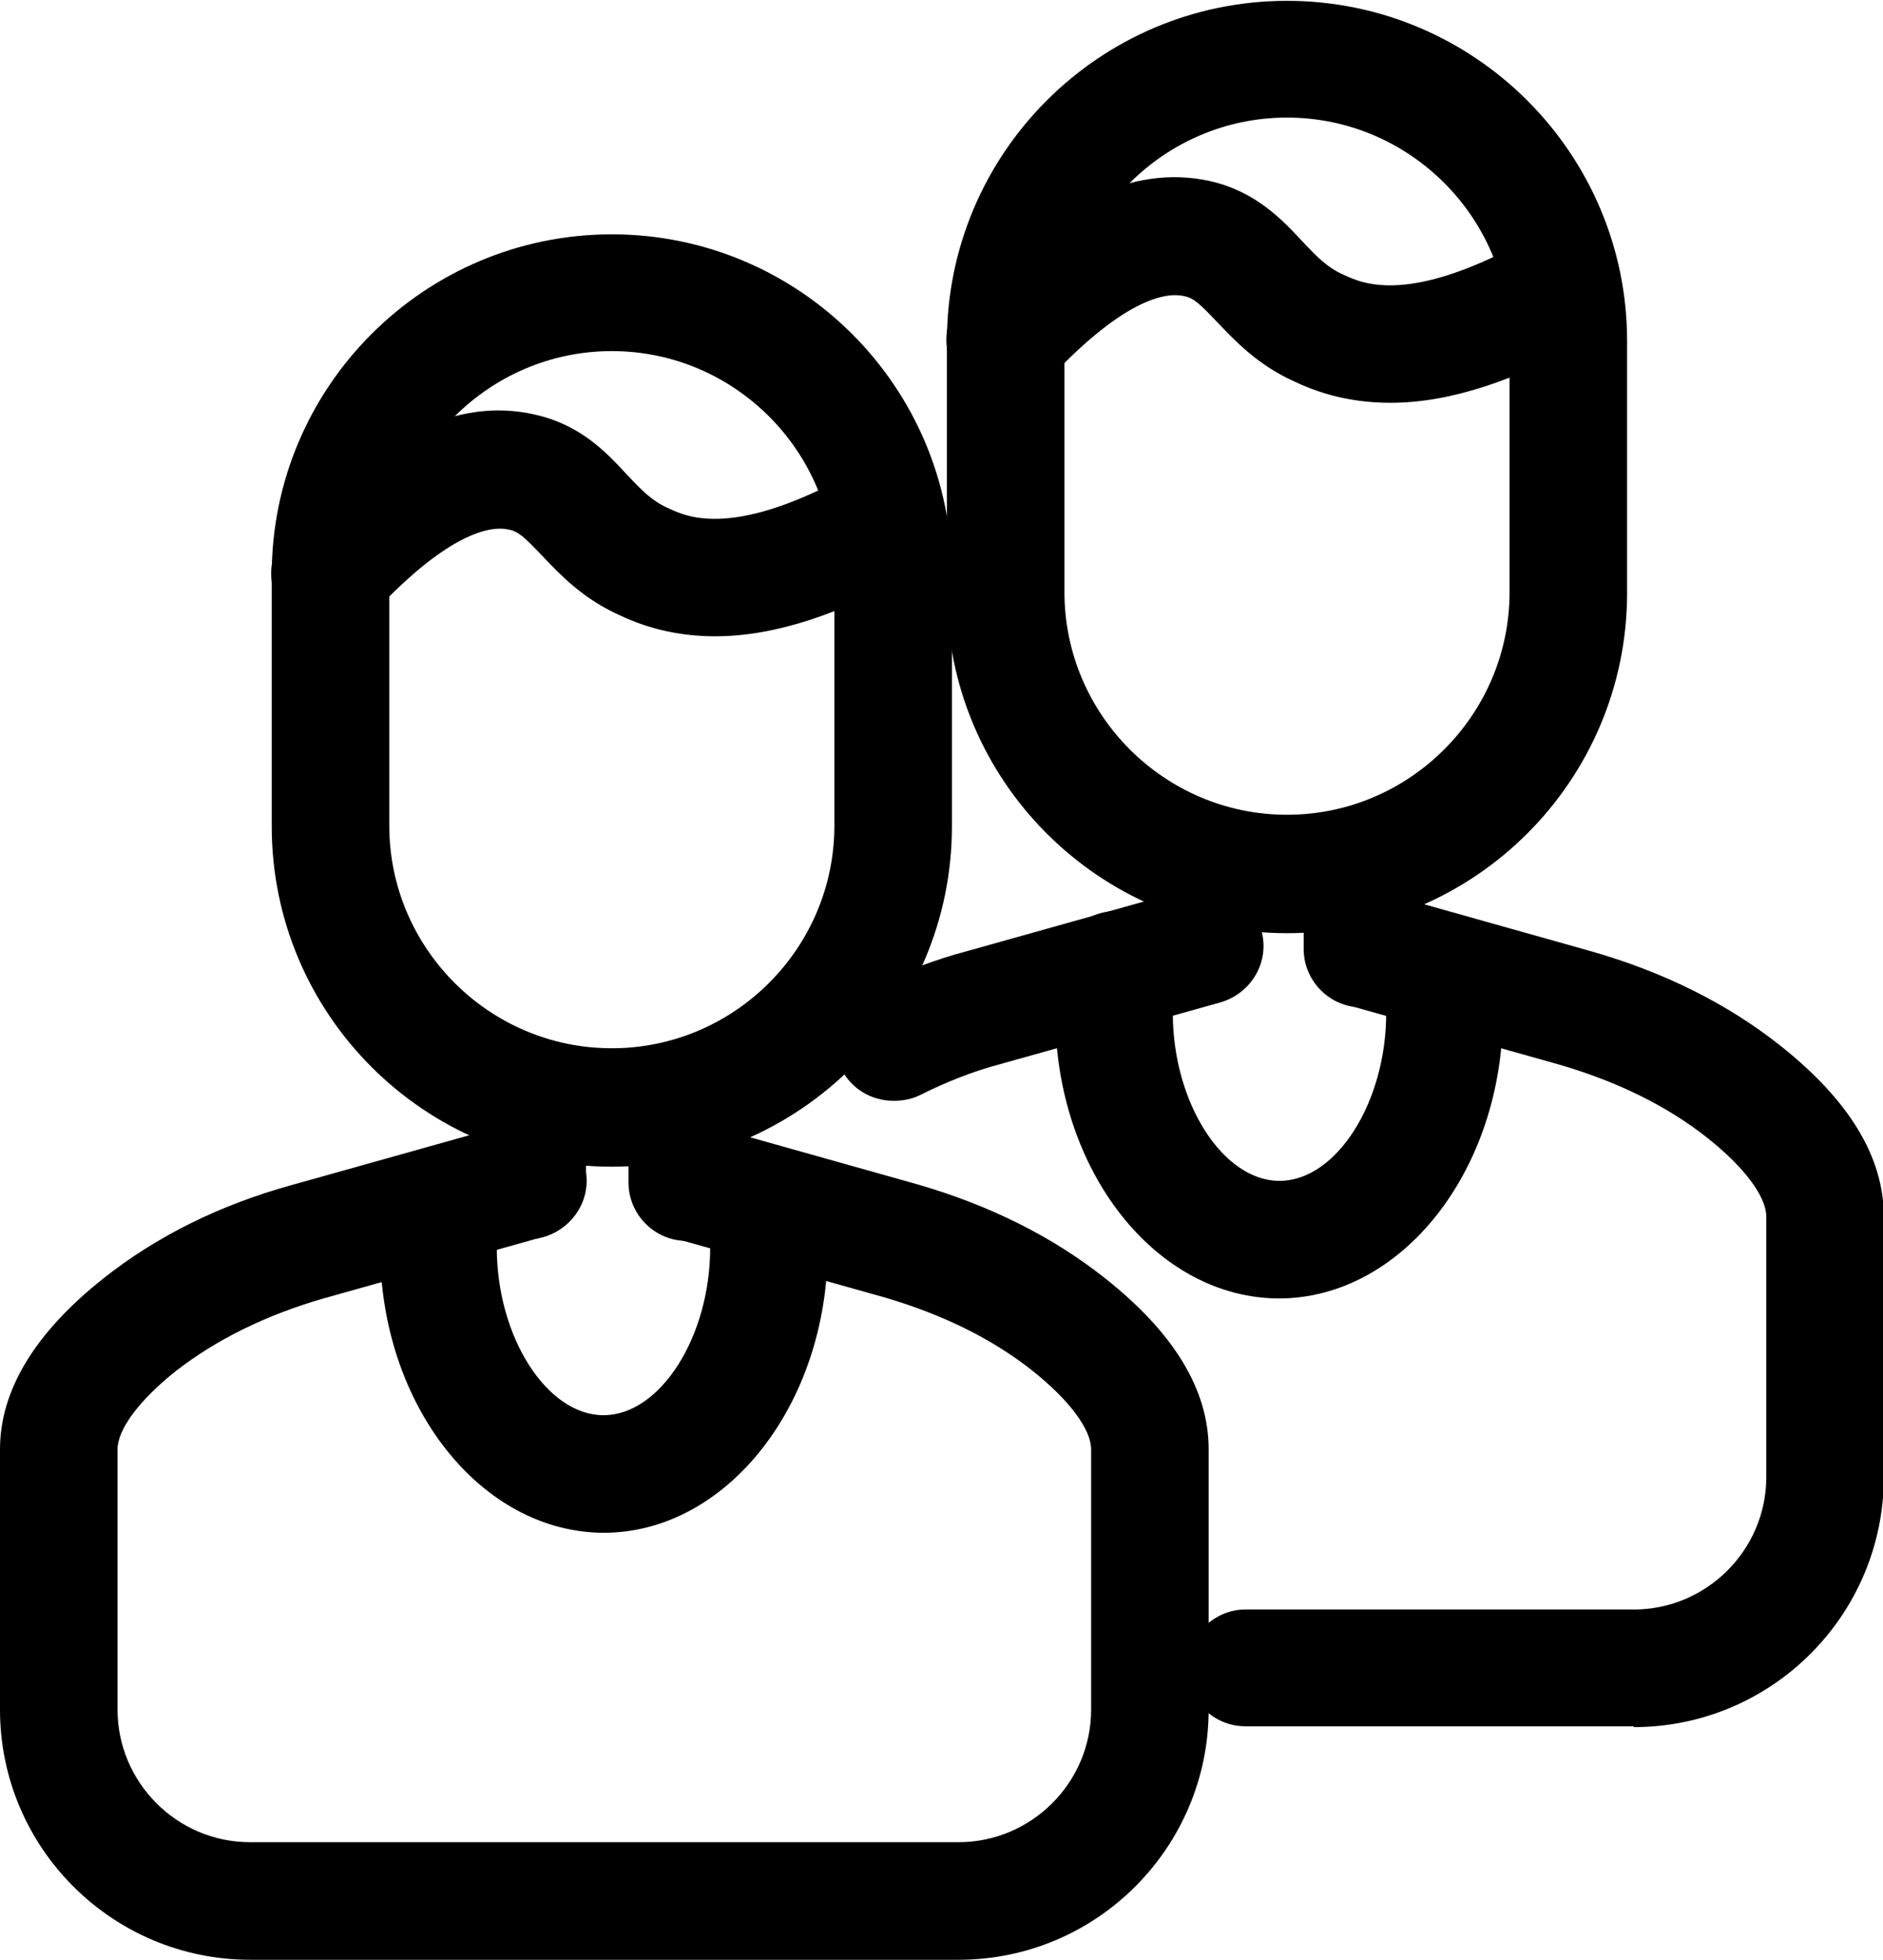<svg xmlns="http://www.w3.org/2000/svg" id="Layer_1" data-name="Layer 1" viewBox="0 0 22.59 23.5"><path d="M7.34,13.99c-2.25,0-4.08-1.83-4.08-4.08v-3.02c0-2.25,1.83-4.08,4.08-4.08s4.08,1.83,4.08,4.08v3.02c0,2.25-1.83,4.08-4.08,4.08ZM7.34,4.21c-1.47,0-2.67,1.2-2.67,2.67v3.02c0,1.47,1.2,2.67,2.67,2.67s2.67-1.2,2.67-2.67v-3.02c0-1.47-1.2-2.67-2.67-2.67Z"></path><path d="M11.5,23.5H3c-1.65,0-3-1.34-3-3v-3.12c0-.71.42-1.4,1.24-2.05.63-.5,1.39-.88,2.26-1.12l2.64-.74c.38-.11.77.11.87.49.11.38-.11.76-.49.87l-2.64.74c-.69.2-1.28.49-1.77.87-.44.35-.7.7-.7.94v3.12c0,.87.71,1.59,1.59,1.59h8.5c.87,0,1.59-.71,1.59-1.59v-3.12c0-.24-.26-.59-.7-.94-.49-.39-1.09-.68-1.77-.88l-2.56-.72c-.37-.11-.59-.49-.49-.87.1-.37.49-.6.87-.49l2.56.72c.87.25,1.63.63,2.26,1.13.82.65,1.24,1.33,1.24,2.05v3.12c0,1.65-1.34,3-3,3Z"></path><path d="M6.33,14.86c-.39,0-.7-.32-.7-.7v-.87c0-.39.32-.7.7-.7s.7.32.7.7v.87c0,.39-.32.7-.7.7Z"></path><path d="M8.24,14.88c-.39,0-.7-.32-.7-.7v-.89c0-.39.32-.7.7-.7s.7.32.7.7v.89c0,.39-.32.7-.7.7Z"></path><path d="M7.25,18.38c-1.48,0-2.69-1.53-2.69-3.42,0-.21.02-.41.04-.6.05-.39.39-.66.78-.61.39.05.66.4.61.78-.02.14-.03.28-.03.43,0,1.07.6,2.01,1.28,2.01s1.28-.94,1.28-2.01c0-.14-.01-.29-.03-.43-.05-.39.22-.74.61-.79.39-.05.74.22.79.61.02.19.04.4.04.61,0,1.88-1.21,3.42-2.69,3.42Z"></path><path d="M8.58,7.63c-.4,0-.78-.08-1.14-.25-.45-.2-.72-.49-.94-.72-.2-.21-.28-.29-.4-.31-.17-.04-.67-.02-1.62,1-.26.29-.71.3-1,.04s-.3-.71-.04-1c1.08-1.16,2.05-1.63,2.97-1.42.55.12.86.45,1.11.72.17.18.3.32.51.41.22.1.79.37,2.27-.47.34-.2.77-.08.96.26.19.34.08.77-.26.96-.92.52-1.71.78-2.42.78Z"></path><path d="M15.44,11.19c-2.25,0-4.08-1.83-4.08-4.08v-3.02c0-2.25,1.83-4.08,4.08-4.08s4.08,1.83,4.08,4.08v3.02c0,2.25-1.83,4.08-4.08,4.08ZM15.44,1.41c-1.47,0-2.67,1.2-2.67,2.67v3.02c0,1.47,1.2,2.67,2.67,2.67s2.67-1.2,2.67-2.67v-3.02c0-1.47-1.2-2.67-2.67-2.67Z"></path><path d="M10.72,13.2c-.26,0-.51-.14-.63-.39-.17-.35-.03-.77.32-.95.38-.19.79-.35,1.21-.46l2.64-.74c.37-.11.76.11.87.49.11.37-.11.76-.49.87l-2.64.74c-.34.09-.66.22-.96.37-.1.05-.21.07-.31.07Z"></path><path d="M19.6,20.7h-4.66c-.39,0-.7-.32-.7-.7s.32-.7.7-.7h4.66c.87,0,1.59-.71,1.59-1.59v-3.12c0-.24-.26-.59-.7-.94-.49-.39-1.09-.68-1.77-.88l-2.56-.72c-.37-.11-.59-.49-.49-.87.1-.37.49-.6.87-.49l2.56.72c.87.25,1.63.63,2.26,1.13.82.65,1.24,1.33,1.24,2.05v3.12c0,1.65-1.34,3-3,3Z"></path><path d="M14.43,12.05c-.39,0-.7-.32-.7-.7v-.87c0-.39.32-.7.7-.7s.7.32.7.7v.87c0,.39-.32.7-.7.7Z"></path><path d="M16.34,12.08c-.39,0-.7-.32-.7-.7v-.89c0-.39.32-.7.7-.7s.7.32.7.7v.89c0,.39-.32.7-.7.7Z"></path><path d="M15.35,15.57c-1.48,0-2.69-1.53-2.69-3.42,0-.21.02-.41.04-.61.05-.39.39-.66.79-.61.39.05.66.4.61.79-.02.14-.03.28-.03.43,0,1.07.6,2.01,1.28,2.01s1.28-.94,1.28-2.01c0-.14-.01-.29-.03-.43-.05-.39.23-.74.61-.78.38-.05.74.23.78.61.02.19.04.4.04.6,0,1.88-1.21,3.42-2.69,3.42Z"></path><path d="M16.68,4.83c-.4,0-.78-.08-1.14-.25-.45-.2-.72-.49-.94-.72-.2-.21-.28-.29-.4-.31-.17-.04-.67-.02-1.62,1-.27.29-.71.3-1,.04s-.3-.71-.04-1c1.08-1.16,2.05-1.62,2.97-1.42.54.12.86.45,1.11.72.17.18.3.32.51.41.22.1.79.37,2.27-.47.34-.2.77-.08.96.26.19.34.08.77-.26.96-.92.52-1.71.78-2.42.78Z"></path></svg>